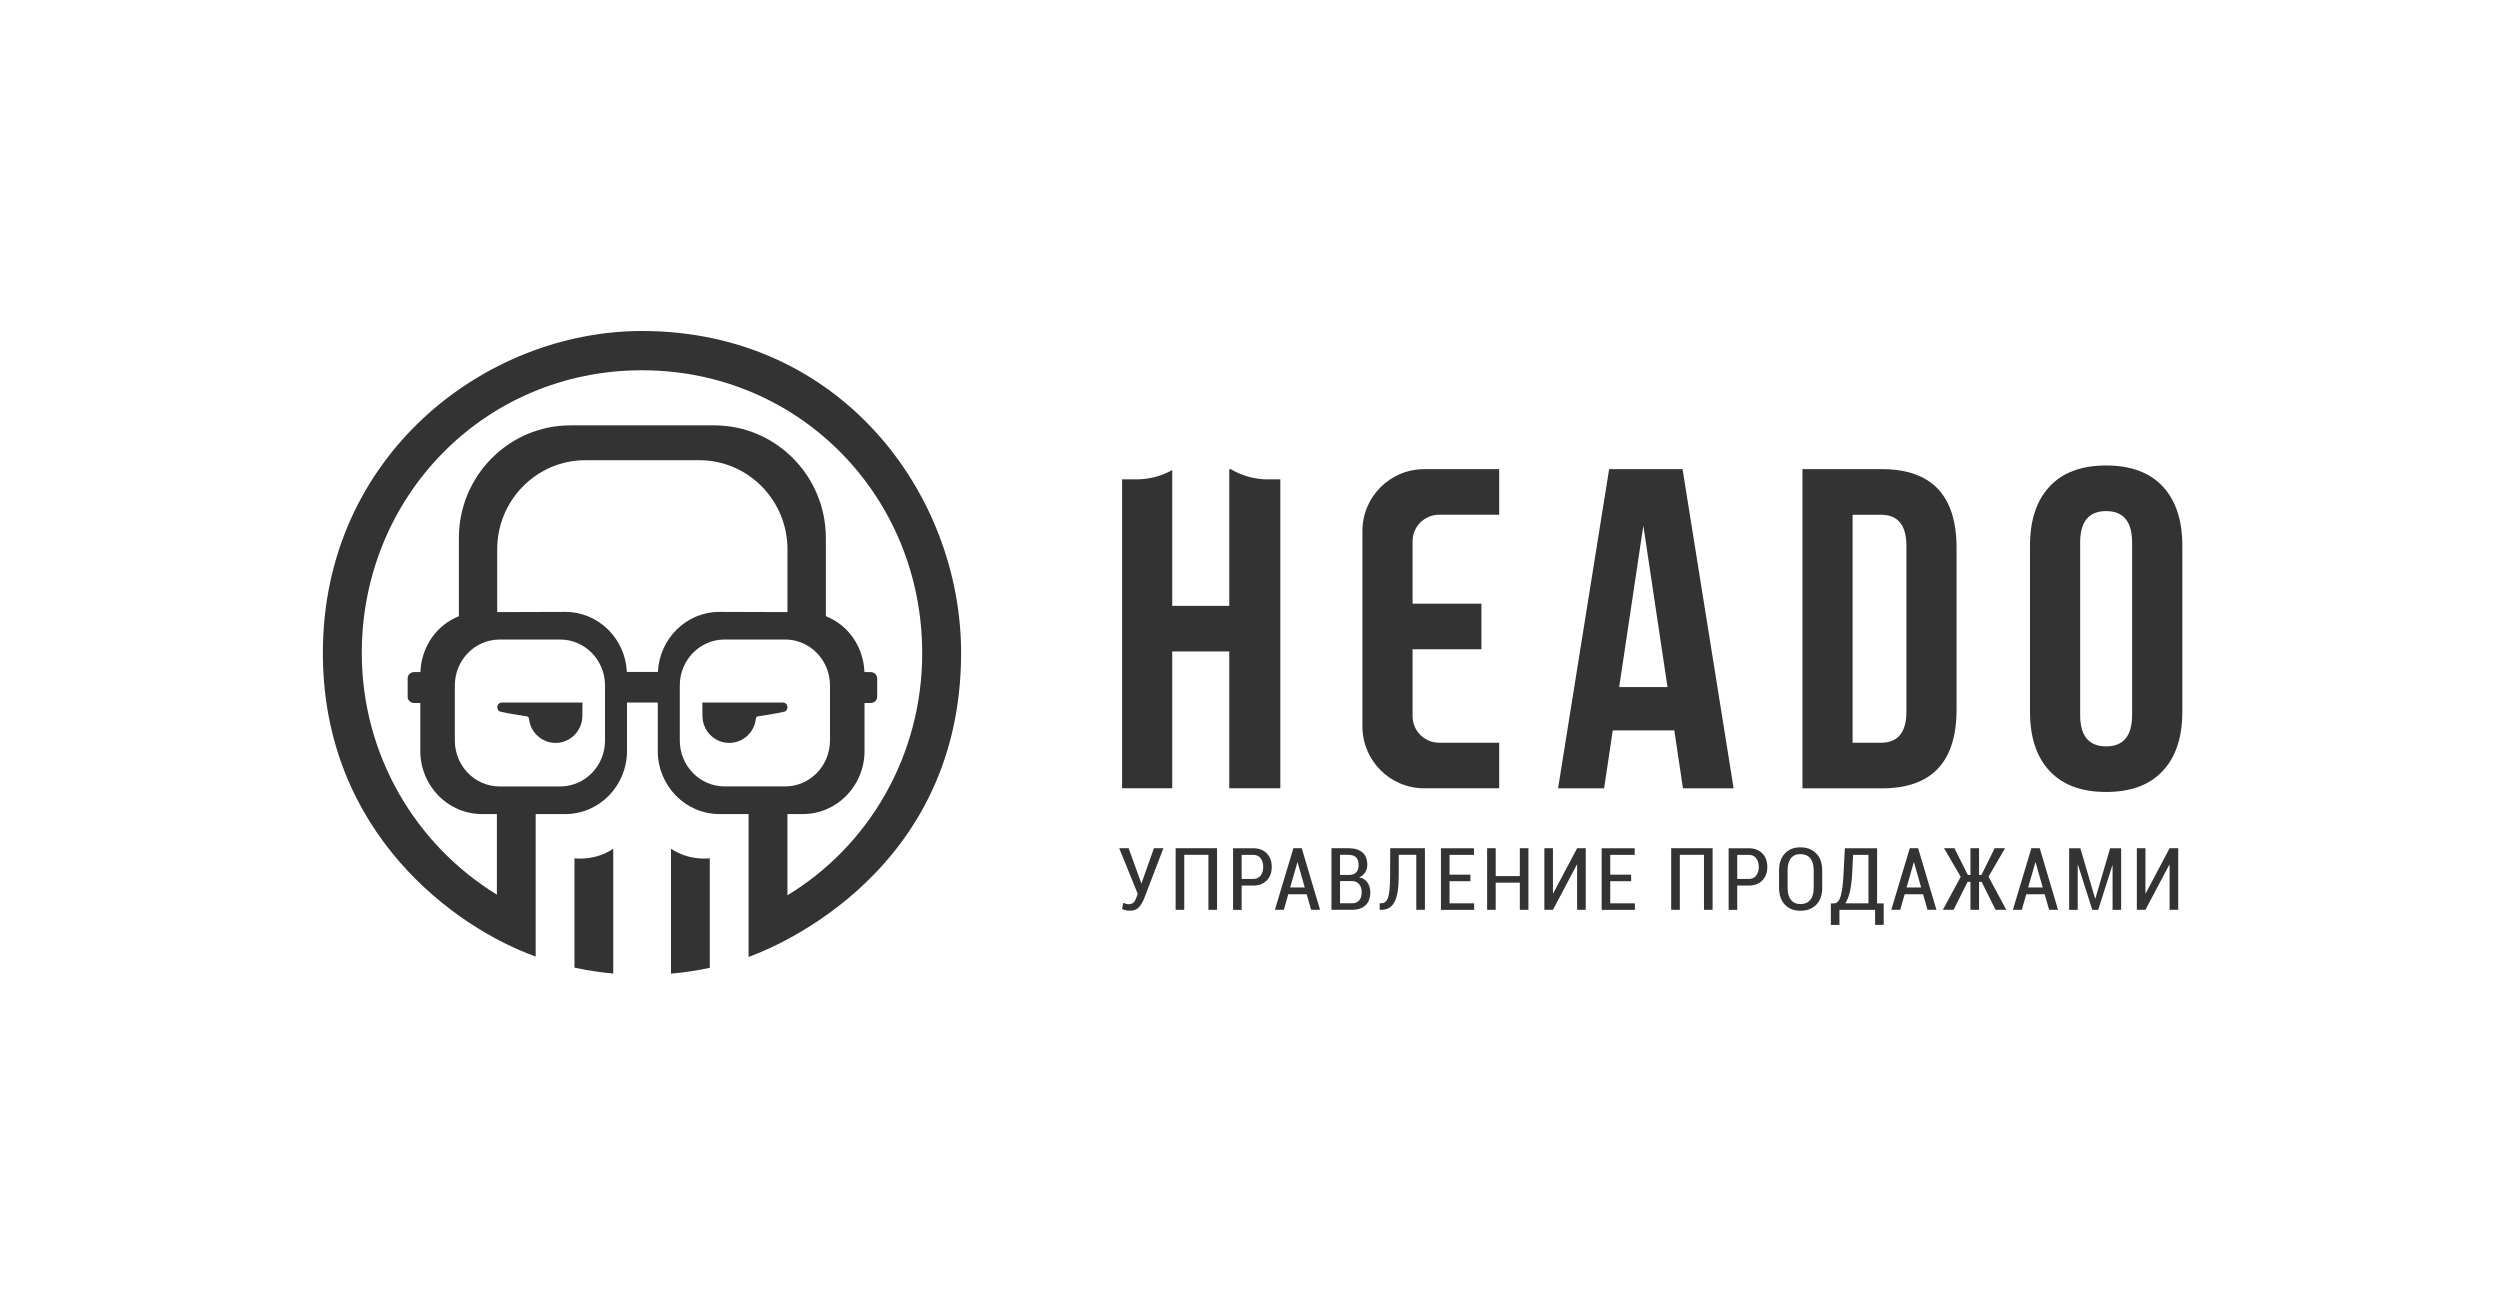 <?xml version="1.0" encoding="UTF-8"?> <svg xmlns="http://www.w3.org/2000/svg" id="_Слой_2" data-name="Слой 2" viewBox="0 0 716.1 372.65"><defs><style> .cls-1 { fill: #333; } .cls-2 { fill: none; } </style></defs><g id="_Слой_1-2" data-name="Слой 1"><g><path class="cls-1" d="m166.85,201.23l-.04,3.96c-.08,4.22-3.48,7.61-7.67,7.61-3.95,0-7.21-3.03-7.62-6.91l-.02-.06c0-.35-.28-.63-.62-.64,0,0-5.94-.89-7.62-1.36-1.11-.32-1.21-2.6.6-2.6h22.99Zm34.32,0l.04,3.96c.08,4.22,3.48,7.61,7.67,7.61,3.95,0,7.21-3.03,7.62-6.91l.02-.06c0-.35.28-.63.62-.64,0,0,5.94-.89,7.62-1.36,1.11-.32,1.21-2.6-.6-2.6h-22.99Zm-25.51,77.64v-35.75c-5.09,3.37-10.19,2.82-11.11,2.73v31.32c3.65.79,7.36,1.36,11.11,1.7Zm16.54-35.75v35.77c3.75-.32,7.45-.88,11.11-1.66v-31.39c-.92.09-6.02.64-11.11-2.73Zm83.1-56.1c0,65.86-58.72,86.32-60.88,87.08v-40.92h-8.34c-9.76,0-17.67-8.1-17.67-18.09v-13.86h-8.81v13.86c0,9.99-7.91,18.09-17.67,18.09h-8.49v40.81c-22.9-8.17-60.96-35.39-60.96-86.97,0-56.37,46.31-92.21,91.41-92.21,56.91,0,91.41,46.72,91.41,92.21Zm-102,9.32c0-7.26-5.75-13.15-12.84-13.15h-17.34c-7.09,0-12.84,5.89-12.84,13.15v15.78c0,7.27,5.75,13.15,12.84,13.15h17.34c7.09,0,12.84-5.88,12.84-13.15v-15.78Zm32.79-21.07s11.9.03,19.47.06v-18c0-14.09-11.32-25.51-25.28-25.51h-32.58c-13.96,0-25.28,11.42-25.28,25.51v18c7.57-.02,19.51-.06,19.51-.06,9.47,0,17.17,7.62,17.63,17.19h8.89c.46-9.57,8.16-17.19,17.63-17.19Zm18.81,49.99c7.09,0,12.84-5.88,12.84-13.15v-15.78c0-7.26-5.75-13.15-12.84-13.15h-17.34c-7.09,0-12.84,5.89-12.84,13.15v15.78c0,7.27,5.75,13.15,12.84,13.15h17.34Zm39.25-38.24c0-44.64-34.97-80.96-80.26-80.96s-80.26,36.32-80.26,80.96c0,29.31,15.52,55.03,38.7,69.24v-23.08h-4.27c-9.76,0-17.67-8.1-17.67-18.09v-13.72h-1.75c-1.03,0-1.87-.79-1.87-1.76v-5.34c0-.97.84-1.76,1.87-1.76h1.78c.28-7.36,4.7-13.48,11.02-16h0v-22.39c0-17.83,14.33-32.28,32-32.28h41.12c17.67,0,32,14.45,32,32.28v22.38c6.33,2.5,10.77,8.64,11.05,16.01h1.78c1.03,0,1.87.79,1.87,1.76v5.34c0,.97-.84,1.76-1.87,1.76h-1.75v13.72c0,9.99-7.91,18.09-17.67,18.09h-4.42v23.26c23.35-14.17,38.61-39.99,38.61-69.42Z"></path><g><path class="cls-1" d="m404.62,172.91h19.72v13.06h-19.72v19.18c0,4.19,3.4,7.59,7.59,7.59h17.22v13.06h-21.47c-9.78,0-17.71-7.93-17.71-17.71v-56c0-9.78,7.93-17.71,17.71-17.71h21.47v13.06h-17.22c-4.19,0-7.59,3.4-7.59,7.59v17.88Z"></path><path class="cls-1" d="m496.57,225.81h-14.5l-2.48-16.59h-17.63l-2.48,16.59h-13.19l14.63-91.43h21.03l14.63,91.43Zm-32.78-29h13.85l-6.92-46.24-6.92,46.24Z"></path><path class="cls-1" d="m516.29,134.38h22.73c14.28,0,21.42,7.53,21.42,22.6v46.24c0,15.07-7.14,22.6-21.42,22.6h-22.73v-91.43Zm14.37,13.06v65.31h8.1c4.88,0,7.31-2.96,7.31-8.88v-47.54c0-5.92-2.44-8.88-7.31-8.88h-8.1Z"></path><path class="cls-1" d="m581.47,156.32c0-7.31,1.87-12.97,5.62-16.98,3.74-4,9.14-6.01,16.2-6.01s12.45,2,16.2,6.01c3.74,4.01,5.62,9.67,5.62,16.98v47.54c0,7.31-1.87,12.98-5.62,16.98-3.75,4.01-9.14,6.01-16.2,6.01s-12.45-2-16.2-6.01c-3.75-4-5.62-9.67-5.62-16.98v-47.54Zm14.37,48.46c0,6.01,2.48,9.01,7.44,9.01s7.44-3,7.44-9.01v-49.37c0-6.01-2.48-9.01-7.44-9.01s-7.44,3-7.44,9.01v49.37Z"></path><path class="cls-1" d="m363.24,137.32c-3.92,0-7.59-1.08-10.74-2.95h-.39v39.18h-16.33v-38.91c-3.03,1.7-6.53,2.67-10.26,2.67h-4.11v88.48h14.37v-39.18h16.33v39.18h14.63v-88.48h-3.5Z"></path></g><g><path class="cls-1" d="m326.45,251.68l.45,1.33h.07l3.56-10.05h2.72l-5.59,14.57c-.44,1.03-.95,1.85-1.53,2.44-.59.59-1.42.89-2.49.89-.44,0-.84-.04-1.21-.13s-.71-.21-1.01-.36l.3-1.75c.24.11.51.19.81.27s.58.11.84.11c.58,0,1.04-.18,1.37-.54s.6-.85.8-1.47l.35-.97-5.31-13.06h2.7l3.16,8.72Z"></path><path class="cls-1" d="m348.6,260.61h-2.46v-15.76h-6.92v15.76h-2.47v-17.65h11.86v17.65Z"></path><path class="cls-1" d="m355.66,253.66v6.96h-2.46v-17.65h5.73c1.67,0,2.98.49,3.93,1.47.95.98,1.42,2.27,1.42,3.87s-.47,2.9-1.42,3.88c-.95.98-2.26,1.47-3.93,1.47h-3.27Zm0-1.89h3.27c.95,0,1.68-.33,2.17-.98.49-.65.74-1.47.74-2.45s-.24-1.82-.73-2.49c-.49-.66-1.21-.99-2.18-.99h-3.27v6.91Z"></path><path class="cls-1" d="m374.28,256.15h-5.27l-1.27,4.46h-2.56l5.3-17.65h2.39l5.25,17.65h-2.56l-1.27-4.46Zm-4.72-1.95h4.17l-2.04-7.18h-.07l-2.06,7.18Z"></path><path class="cls-1" d="m381.38,260.61v-17.65h4.89c1.69,0,3.01.4,3.96,1.19.95.79,1.42,1.98,1.42,3.56,0,.82-.21,1.56-.62,2.19s-.99,1.11-1.72,1.41c1.03.17,1.82.66,2.37,1.46s.83,1.75.83,2.84c0,1.62-.47,2.86-1.4,3.72s-2.22,1.28-3.86,1.28h-5.87Zm2.46-10h2.8c.79-.02,1.41-.28,1.86-.77s.67-1.18.67-2.08c0-.97-.25-1.7-.74-2.18s-1.22-.73-2.17-.73h-2.42v5.76Zm0,1.77v6.36h3.41c.89,0,1.58-.27,2.06-.81.48-.54.73-1.31.73-2.31s-.24-1.75-.71-2.33c-.47-.58-1.14-.89-1.99-.92h-3.49Z"></path><path class="cls-1" d="m408.15,242.96v17.65h-2.47v-15.76h-5.01l-.02,6.21c0,3.35-.41,5.78-1.2,7.29-.79,1.51-2.06,2.26-3.79,2.26h-.47v-1.87h.41c.97,0,1.64-.56,2.01-1.67.37-1.11.56-3.12.57-6.02l.04-8.1h9.94Z"></path><path class="cls-1" d="m421.19,252.42h-5.99v6.33h7.06v1.87h-9.52v-17.65h9.46v1.89h-7v5.69h5.99v1.88Z"></path><path class="cls-1" d="m437.8,260.61h-2.46v-7.78h-6.91v7.78h-2.46v-17.65h2.46v7.99h6.91v-7.99h2.46v17.65Z"></path><path class="cls-1" d="m451.75,242.96h2.47v17.65h-2.47v-12.94h-.07s-6.85,12.94-6.85,12.94h-2.46v-17.65h2.46v12.94h.07s6.85-12.94,6.85-12.94Z"></path><path class="cls-1" d="m467.23,252.42h-5.99v6.33h7.06v1.87h-9.52v-17.65h9.46v1.89h-7v5.69h5.99v1.88Z"></path><path class="cls-1" d="m490.55,260.61h-2.46v-15.76h-6.92v15.76h-2.47v-17.65h11.86v17.65Z"></path><path class="cls-1" d="m497.61,253.66v6.96h-2.46v-17.65h5.73c1.67,0,2.98.49,3.93,1.47.95.98,1.42,2.27,1.42,3.87s-.47,2.9-1.42,3.88c-.95.98-2.26,1.47-3.93,1.47h-3.27Zm0-1.89h3.27c.95,0,1.68-.33,2.17-.98.49-.65.74-1.47.74-2.45s-.24-1.82-.73-2.49-1.21-.99-2.18-.99h-3.27v6.91Z"></path><path class="cls-1" d="m521.97,254.23c0,2.09-.57,3.72-1.7,4.89-1.13,1.17-2.65,1.75-4.55,1.75s-3.37-.58-4.47-1.75c-1.11-1.17-1.66-2.8-1.66-4.89v-4.85c0-2.09.55-3.72,1.66-4.9,1.11-1.18,2.59-1.77,4.46-1.77s3.42.59,4.55,1.76c1.14,1.18,1.7,2.81,1.7,4.9v4.85Zm-2.45-4.89c0-1.54-.33-2.7-.99-3.5s-1.6-1.19-2.82-1.19-2.09.4-2.72,1.19-.95,1.96-.95,3.5v4.89c0,1.55.32,2.73.96,3.53s1.55,1.2,2.73,1.2,2.16-.4,2.81-1.19.98-1.97.98-3.53v-4.89Z"></path><path class="cls-1" d="m539.57,264.92h-2.47v-4.3h-10.21v4.32h-2.46v-6.18h.93c.86,0,1.51-.73,1.92-2.2.42-1.47.68-3.71.81-6.73l.35-6.85h9.24v15.78h1.89v6.17Zm-9.01-15.11c-.09,2.06-.3,3.84-.62,5.35-.32,1.5-.78,2.7-1.36,3.59h6.62v-13.89h-4.4l-.24,4.96Z"></path><path class="cls-1" d="m550.84,256.15h-5.27l-1.27,4.46h-2.56l5.3-17.65h2.39l5.25,17.65h-2.56l-1.27-4.46Zm-4.72-1.95h4.17l-2.04-7.18h-.07l-2.06,7.18Z"></path><path class="cls-1" d="m567.63,252.6h-.75v8.01h-2.46v-8.01h-.82l-4.01,8.01h-3.08l5.12-9.46-4.79-8.2h2.99l3.83,7.66h.76v-7.66h2.46v7.66h.7l3.78-7.66h2.98l-4.75,8.17,5.09,9.48h-3.08l-3.98-8.01Z"></path><path class="cls-1" d="m585.67,256.15h-5.27l-1.27,4.46h-2.56l5.3-17.65h2.39l5.25,17.65h-2.56l-1.27-4.46Zm-4.72-1.95h4.17l-2.04-7.18h-.07l-2.06,7.18Z"></path><path class="cls-1" d="m600.13,257.37h.07l4.23-14.4h3.15v17.65h-2.45v-12.72h-.07s-4.05,12.72-4.05,12.72h-1.69l-4.11-12.92h-.07v12.92h-2.45v-17.65h3.21l4.22,14.4Z"></path><path class="cls-1" d="m621.46,242.96h2.47v17.65h-2.47v-12.94h-.07s-6.85,12.94-6.85,12.94h-2.46v-17.65h2.46v12.94h.07s6.85-12.94,6.85-12.94Z"></path></g></g><rect class="cls-2" width="716.1" height="372.65"></rect></g></svg> 